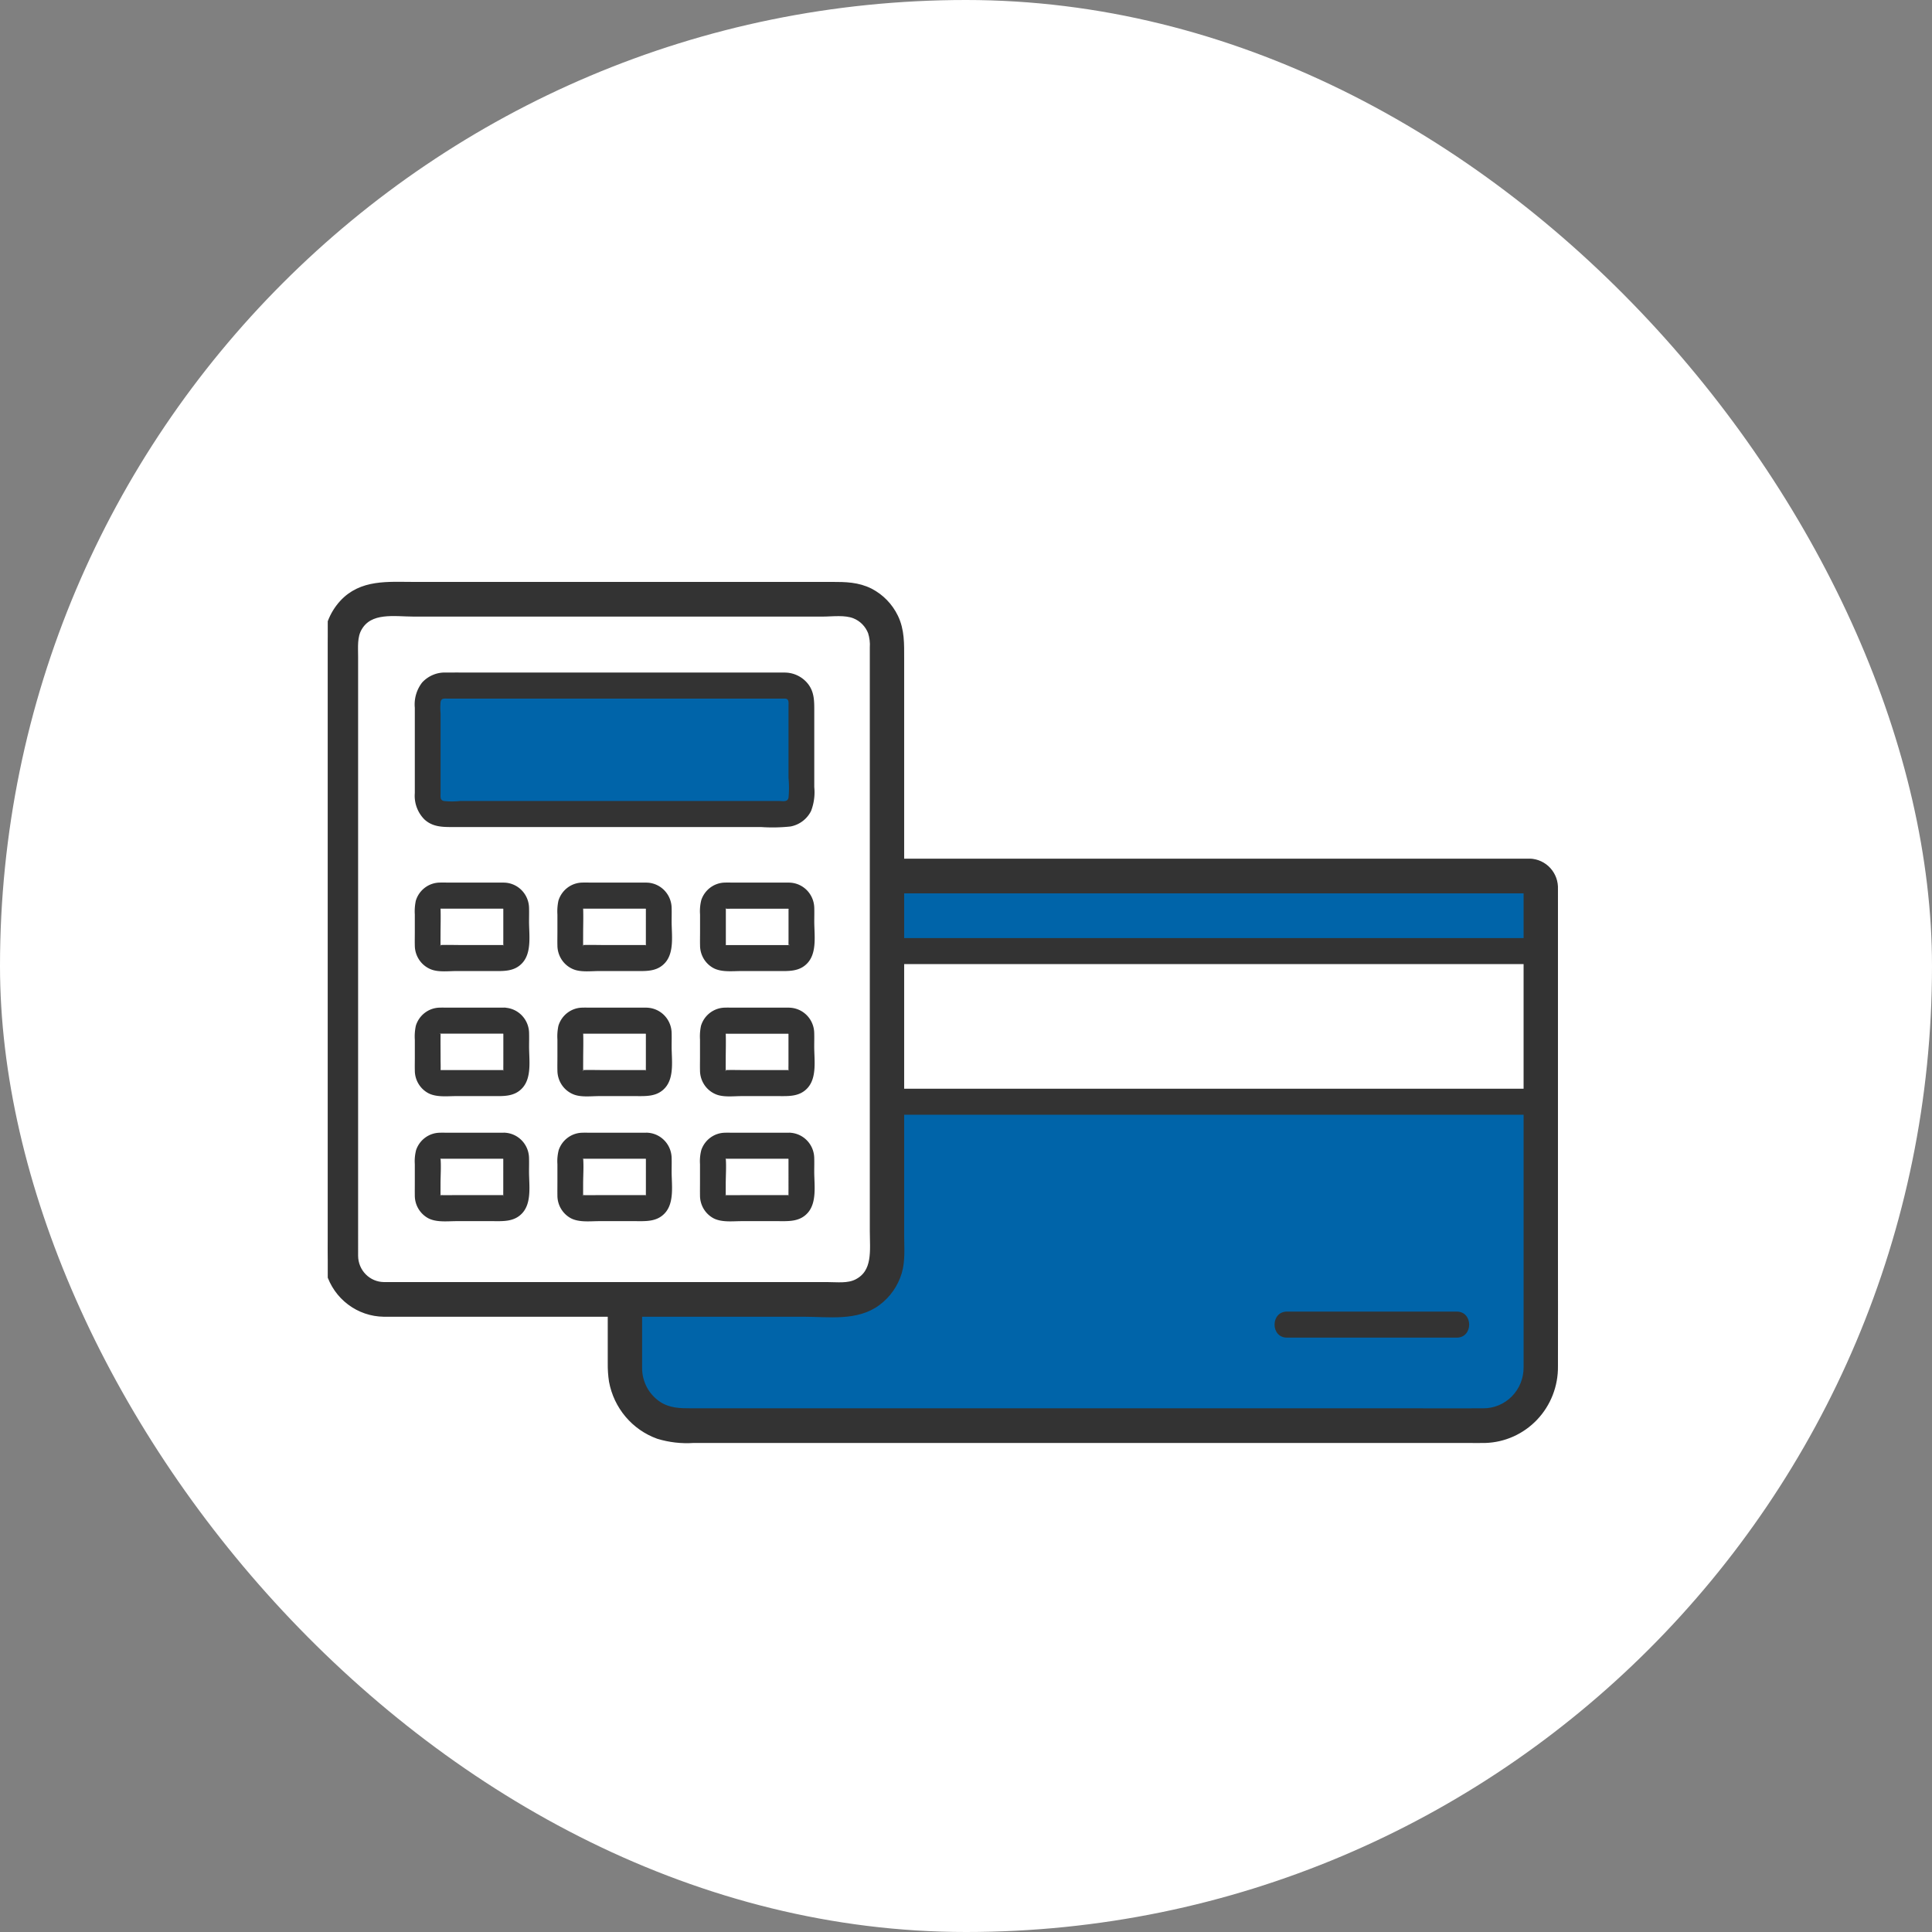<svg width="112" height="112" viewBox="0 0 112 112" fill="none" xmlns="http://www.w3.org/2000/svg"><rect x="0" y="0" width="112" height="112" fill="#808080" stroke="none"/><rect width="112" height="112" rx="56" fill="#fff"/><g clip-path="url(#clip0_167_2565)"><path d="M89.319 55.135H36.227v8.733h53.093v-8.733Z" fill="#fff"/><path d="M36.227 63.868v15.452c0 .882.346 1.728.963 2.352.617.624 1.452.974 2.324.974h46.517c.872 0 1.708-.35 2.324-.974.616-.624.963-1.47.963-2.352V63.868H36.227ZM89.318 55.134v-3.718c-0-.168-.066-.328-.183-.446-.117-.118-.276-.185-.441-.185H36.851c-.166 0-.324.067-.441.185-.117.118-.183.279-.183.446v3.718h53.091Z" fill="#0064A9"/><path d="M88.694 50.028H38.033c-.383 0-.769-.013-1.152 0-.369.001-.723.149-.984.412-.262.263-.411.62-.415.993-.008.189 0 .38 0 .569v27.028c-.005.345.018.689.07 1.03.132.706.443 1.364.905 1.91.461.546 1.056.959 1.724 1.2.651.198 1.332.276 2.01.231h44.91c.328 0 .657.006.985 0 1.075-.03 2.095-.487 2.84-1.272.745-.785 1.154-1.835 1.14-2.923.007-2.243 0-4.485 0-6.728V52.304c0-.254.003-.509 0-.763.009-.191-.019-.381-.083-.561-.064-.179-.163-.344-.29-.485s-.281-.254-.452-.335c-.171-.08-.356-.126-.545-.133-.197.002-.386.082-.526.223-.14.141-.219.332-.22.532.004.199.084.389.223.53.139.141.327.222.523.225-.149-.012-.091-.195-.122-.059-.009.084-.009.168 0 .252v25.536c0 .665.004 1.33 0 1.996.003.345-.062.688-.191 1.008-.129.32-.32.61-.561.855-.241.244-.528.438-.843.57-.316.131-.654.198-.995.196-1.385.007-2.77 0-4.155 0H40.09c-.684 0-1.315-.009-1.931-.396-.365-.235-.665-.561-.873-.945-.207-.385-.315-.816-.313-1.254-.002-.189 0-.376 0-.564V51.831c0-.057.043-.373 0-.416.098.098-.283.123.034.123h51.688c.96 0 .962-1.51 0-1.51Z" fill="#333" stroke="#333" stroke-width=".5"/><path d="M36.227 55.891h53.091c.961 0 .962-1.51 0-1.51H36.227c-.96 0-.962 1.51 0 1.51ZM36.227 64.623h53.091c.961 0 .962-1.51 0-1.51H36.227c-.96 0-.962 1.51 0 1.51ZM74.608 77.544h9.841c.96 0 .962-1.51 0-1.51h-9.841c-.96 0-.962 1.51 0 1.51Z" fill="#333"/><path d="M22.251 75.327h26.683c.326 0.0.65-.065.951-.191.302-.126.576-.312.807-.545.231-.234.414-.511.539-.816.125-.305.189-.632.189-.963V37.256c0-.33-.064-.658-.189-.963-.125-.305-.308-.583-.539-.817-.231-.234-.505-.419-.807-.546-.302-.127-.625-.192-.952-.192H22.251c-.66 0-1.292.265-1.759.737-.467.472-.729 1.112-.729 1.78v35.555c0 .667.262 1.308.729 1.78s1.099.737 1.759.737Z" fill="#fff"/><path d="M45.52 39.744H25.728c-.248.001-.485.101-.66.278s-.273.418-.273.669v5.55c-0.0.251.098.491.273.669.175.178.412.278.66.278h19.792c.123 0.0.244-.024.358-.071.114-.047.217-.117.304-.205.087-.088.156-.192.203-.307.047-.115.071-.238.071-.362v-5.553c0-.124-.024-.247-.071-.362-.047-.115-.116-.219-.203-.307-.087-.088-.19-.158-.303-.205-.113-.048-.235-.072-.358-.072Z" fill="#0064A9"/><path d="M45.52 38.989H27.642c-.593 0-1.187-.005-1.779 0-.258-.012-.516.033-.755.132-.239.099-.455.249-.632.44-.326.416-.479.944-.429 1.472v4.944c-.023.282.015.565.113.83s.251.505.451.703c.461.419 1.003.435 1.591.435h17.921c.566.038 1.134.028 1.698-.032.254-.046.494-.151.702-.306.207-.155.377-.357.494-.59.17-.44.234-.915.187-1.386v-4.47c0-.539-.006-1.035-.341-1.486-.158-.209-.361-.379-.593-.497-.232-.119-.488-.183-.748-.188-.96-.052-.957 1.458 0 1.51.233.013.189.256.189.447v4.148c.036.382.036.767 0 1.149-.056.271-.334.19-.585.19H26.678c-.316.035-.635.035-.951 0-.227-.058-.186-.238-.186-.457v-4.614a3.596 3.596 0 0 1 0-.671c.049-.239.226-.192.459-.192H45.52c.961 0 .964-1.51 0-1.51Z" fill="#333"/><path d="M22.251 76.083h24.383c1.393 0 3.022.26 4.209-.637.565-.422.982-1.017 1.188-1.696.204-.677.135-1.422.134-2.121V38.154c0-.818.025-1.599-.339-2.353-.303-.625-.797-1.134-1.41-1.452-.702-.354-1.409-.365-2.176-.365H23.949c-1.45 0-2.973-.154-4.053 1.032-.569.628-.882 1.45-.877 2.302-.004.561 0 1.122 0 1.683v32.84c-.047.639-.002 1.281.135 1.907.206.67.617 1.258 1.174 1.677.556.42 1.23.65 1.924.658.961.021.961-1.489 0-1.51-.461-.005-.901-.193-1.227-.523-.326-.33-.51-.776-.514-1.243-.002-.117 0-.235 0-.352V38.078c0-.572-.062-1.182.23-1.696.667-1.176 2.141-.887 3.271-.887h23.642c.61 0 1.326-.111 1.907.115.227.089.433.226.605.4.172.174.307.383.396.612.096.301.134.618.113.933v33.799c0 1.113.204 2.439-.964 3.037-.534.274-1.181.182-1.76.182l-25.697 0c-.96 0-.962 1.51 0 1.51Z" fill="#333"/><path d="M22.251 76.083h24.383c1.393 0 3.022.26 4.209-.637.565-.422.982-1.017 1.188-1.696.204-.677.135-1.422.134-2.121V38.154c0-.818.025-1.599-.339-2.353-.303-.625-.797-1.134-1.41-1.452-.702-.354-1.409-.365-2.176-.365H23.949c-1.45 0-2.973-.154-4.053 1.032-.569.628-.882 1.45-.877 2.302-.004.561 0 1.122 0 1.683v32.84c-.047.639-.002 1.281.135 1.907.206.67.617 1.258 1.174 1.677.556.42 1.23.65 1.924.658Zm0 0c.961.021.961-1.489 0-1.51m0 1.51c-.962 0-.96-1.51 0-1.51m0 0c-.461-.005-.901-.193-1.227-.523-.326-.33-.51-.776-.514-1.243-.002-.117 0-.235 0-.352V38.078c0-.572-.062-1.182.23-1.696.667-1.176 2.141-.887 3.271-.887h23.642c.61 0 1.326-.111 1.907.115.227.089.433.226.605.4.172.174.307.383.396.612.096.301.134.618.113.933v33.799c0 1.113.204 2.439-.964 3.037-.534.274-1.181.182-1.76.182l-25.697 0Z" stroke="#333" stroke-width=".5"/><path d="M45.757 51.164h-3.273c-.149 0-.298-.004-.447 0-.304.003-.6.101-.846.28s-.433.432-.533.722c-.071.275-.097.561-.075.845v1.022c0 .254-.007.509 0 .763-.002.278.073.551.216.789.143.237.35.429.596.554.476.229 1.079.153 1.593.153h2.048c.643 0 1.308.06 1.79-.479.545-.611.378-1.629.378-2.391 0-.262.008-.526 0-.786-.007-.387-.161-.756-.43-1.03-.27-.274-.634-.432-1.016-.44-.098 0-.195.02-.286.058-.09.038-.173.094-.242.164-.069.07-.124.153-.162.245a.763.763 0 0 0-.057.289c0 .099.019.197.057.289.037.092.092.175.162.245.069.07.152.126.242.164.091.038.188.058.286.058-.171-.009.072.031-.017-.006-.089-.038.098.108-.016-.007-.058-.059.009-.063.004.01.012-.173-.031.099-.011-.014.011-.063-.006.063-.006.089v1.699c0 .099-.004.2 0 .299v.082c.004-.133.021-.012-.005.012l.022-.053c-.041.066-.047.078-.02.035.02-.097.132-.012.005-.02.124.008-.047-.027-.015-.005.018.013.078-.013.055-.012h-3.712c-.048 0 .051 0 .051.014l-.062-.016.059.028-.055-.032c.057.049.066.055.028.018l-.022-.023c.051.07.053.068.009-.005l.014.03c.021.05.021.039 0-.035.017.003.014.107.014.041v-2.175c0 .126-.023-.009 0 .002l-.028.059.031-.056-.04.051c.054-.051.062-.059.02-.025l-.025.02c.075-.042.074-.043-.003-.003-.011-.023.194-.002 0-.002h.022c.143.009.289 0 .432 0h3.271c.198 0 .388-.08.528-.221.14-.142.219-.334.219-.534 0-.2-.079-.392-.219-.534-.14-.142-.33-.221-.528-.221v-.002ZM45.755 65.665h-3.255c-.155 0-.311-.005-.465 0-.304.003-.6.101-.846.28-.247.179-.433.432-.533.722-.07.269-.095.548-.076.825v1.042c0 .252-.004.503 0 .755-.003.277.07.548.21.786.141.237.344.43.587.557.481.24 1.109.159 1.631.159h2.046c.637 0 1.292.056 1.77-.479.544-.61.378-1.63.378-2.391 0-.262.008-.526 0-.787-.006-.387-.16-.756-.43-1.03-.27-.274-.634-.432-1.016-.44-.198 0-.388.08-.528.221-.14.142-.219.334-.219.534 0 .2.079.392.219.534.14.142.33.221.528.221-.171-.009.073.032-.017-.006-.084-.036.098.108-.016-.007-.058-.059.009-.065.004.01.012-.184-.031.046-.005.014-.007.009-.011-.094-.012-.033V68.946c0 .094-.003.193 0 .288V69.327c.002-.078.053-.042-.005.012.081-.075.011-.021-.013.005l.031-.048c.067-.043.063-.042-.01.004.123.008-.046-.026-.015-.005.043.029.077-.013.056-.013h-2.512c-.4 0-.801.007-1.201 0-.021 0-.021.012.014.006.112-.019-.157.024.014.011-.034.003-.102-.097-.01-.004.092.093-.006.024-.004-.01-.013.173.031-.099.011.014-.008.047.006.019.006-.009-.002-.22 0-.439 0-.658 0-.493.041-1.007 0-1.498.013.157-.017-.014 0-.005l-.028.059c.04-.063.043-.073.011-.032l-.02.025c.062-.059.06-.06-.005-.005l.028-.016c.047-.026.036-.022-.031.012-.011-.025.124 0 0 0h3.728c.198 0 .388-.08.528-.221.14-.142.219-.334.219-.534 0-.2-.079-.392-.219-.534-.14-.142-.33-.221-.528-.221l-0-.002ZM37.49 65.665h-3.256c-.155 0-.311-.005-.465 0-.304.003-.6.101-.846.28-.247.179-.433.432-.533.722-.07.269-.095.548-.076.825v1.042c0 .252-.004.503 0 .755-.003.277.069.549.21.786.141.237.344.43.587.557.481.24 1.109.159 1.631.159h2.046c.637 0 1.292.056 1.769-.479.544-.61.378-1.63.378-2.391 0-.262.008-.526 0-.788-.006-.387-.16-.756-.43-1.03-.27-.274-.634-.432-1.016-.44-.198 0-.388.08-.528.221-.14.142-.219.334-.219.534 0 .2.079.392.219.534.14.142.33.221.528.221-.171-.009.072.031-.016-.006-.089-.038.098.108-.016-.007-.058-.059.009-.065.004.01.013-.184-.031.046-.005.015-.007.009-.011-.094-.013-.033V68.945c0 .096-.003.193 0 .289V69.326c.002-.079.053-.041-.005.012.081-.073.012-.022-.013.005l.031-.048c.067-.044.063-.043-.01.004.124.009-.048-.028-.014-.005.042.029.077-.013.056-.013h-2.513c-.4 0-.801.008-1.201 0-.021 0-.021.012.014.006.112-.019-.157.024.014.011-.034.003-.102-.097-.01-.004.092.093-.006.024-.004-.01-.012.173.031-.099.011.015-.008.047.006.018.006-.009-.002-.22 0-.439 0-.658 0-.493.041-1.007 0-1.498.013.157-.017-.014 0-.005l-.028.059c.039-.063.043-.073.011-.032l-.02.025c.062-.059.06-.06-.005-.005l.028-.016c.047-.026.036-.022-.031.012-.011-.025.124 0 0 0h3.728c.198 0 .388-.08.528-.221.14-.142.219-.334.219-.534 0-.2-.079-.392-.219-.534-.14-.142-.329-.221-.527-.221ZM29.223 65.665h-3.256c-.155 0-.311-.005-.465 0-.304.003-.6.101-.846.28-.247.179-.433.432-.533.722-.07.269-.095.548-.076.825v1.042c0 .252-.004.503 0 .755-.003.277.069.549.21.786.141.237.344.43.587.557.481.24 1.109.159 1.631.159h2.046c.637 0 1.292.056 1.769-.479.544-.61.378-1.63.378-2.391 0-.262.008-.526 0-.788-.006-.387-.16-.756-.43-1.03-.27-.274-.634-.432-1.016-.44-.198 0-.388.08-.528.221-.14.142-.218.334-.218.534 0 .2.079.392.218.534.14.142.33.221.528.221-.171-.009.072.031-.017-.006-.084-.036.098.108-.016-.007-.058-.059.009-.065.004.01.012-.184-.031.046-.005.015-.007.009-.011-.094-.013-.033V68.945c0 .096-.003.193 0 .289V69.326c.002-.079.053-.041-.005.012.081-.073.012-.022-.013.005l.031-.048c.067-.044.063-.043-.01.004.124.009-.048-.028-.014-.005.042.029.077-.013.056-.013H26.709c-.4 0-.801.008-1.202 0-.021 0-.021.012.014.006.112-.019-.157.024.014.011-.034.003-.102-.097-.01-.004.092.093-.006.024-.004-.01-.013.173.031-.099.011.015-.008.047.006.018.006-.009-.002-.22 0-.439 0-.658 0-.493.041-1.007 0-1.498.013.157-.017-.014 0-.005l-.028.059c.039-.063.043-.073.011-.032l-.02.025c.062-.059.06-.06-.005-.005l.028-.016c.047-.026.036-.022-.031.012-.011-.025.124 0-.002 0h3.728c.198 0 .388-.08.528-.221.14-.142.218-.334.218-.534 0-.2-.079-.392-.218-.534-.14-.142-.33-.221-.528-.221h.002ZM45.755 58.414h-3.239c-.16 0-.322-.005-.482 0-.313.003-.617.106-.868.295-.251.189-.436.454-.528.757-.055.261-.075.528-.058.794v1.023c0 .256-.007.514 0 .77 0 .307.094.607.268.859.174.251.421.442.707.547.435.157 1.0.083 1.453.083h2.066c.631 0 1.275.051 1.749-.479.544-.61.378-1.63.378-2.391 0-.262.008-.526 0-.786-.006-.387-.161-.756-.43-1.03-.27-.274-.634-.432-1.016-.44-.198 0-.388.08-.528.221-.14.142-.218.334-.218.534 0 .2.079.392.218.534.14.142.33.221.528.221-.171-.009.072.031-.017-.006-.089-.038.098.108-.016-.007-.058-.059.009-.065.004.01.012-.184-.031.046-.005.015-.011.014-.01-.1-.012-.033V61.697c0 .096-.004.193 0 .288v.093c.003-.121.035-.025-.005.012.081-.074.012-.022-.013.005l.031-.048c.057-.037.064-.042.019-.013l-.029.018c.075-.029.07-.031-.015-.005 0 0 .061-.013.056-.013h-2.488c-.404 0-.813-.014-1.218 0h-.022c.134.004.013.021-.01-.005l.053.022c-.065-.041-.077-.048-.034-.019.097.02.011.132.02.005-.009.126.028-.049.005-.014 0 0 .013.097.012.033-.003-.208 0-.416 0-.624 0-.511.019-1.027 0-1.538-.002-.048-.055.094-.004.01.062-.1-.115.109.021-.039-.029.032-.047.049-.079.08.118-.113.013-.022.005-.013.034-.039.134-.008.01-.005h.031c.153-.002.305 0 .458 0h3.24c.198 0 .388-.08.528-.221.14-.142.219-.334.219-.534 0-.2-.079-.392-.219-.534-.14-.142-.33-.221-.528-.221v-.002ZM37.489 58.414h-3.239c-.16 0-.322-.005-.482 0-.313.003-.617.106-.868.295-.251.189-.436.454-.528.757-.055.261-.075.528-.058.794v1.023c0 .256-.007.514 0 .77 0.0.307.094.607.268.859.174.252.421.442.707.547.435.157 1.0.083 1.453.083h2.066c.631 0 1.275.051 1.749-.479.544-.61.378-1.63.378-2.391 0-.262.008-.526 0-.786-.006-.387-.161-.756-.43-1.03-.27-.274-.634-.432-1.016-.44-.198 0-.388.08-.528.221-.14.142-.219.334-.219.534 0 .2.079.392.219.534.14.142.33.221.528.221-.171-.009.072.031-.017-.006-.089-.038.098.108-.016-.007-.058-.059.009-.065.004.01.012-.184-.031.046-.005.015-.011.014-.01-.1-.013-.033V61.697c0 .096-.003.193 0 .289v.093c.004-.121.035-.025-.005.011.08-.073.013-.023-.013.005l.031-.048c.057-.037.062-.042.018-.014l-.029.018c.075-.029.07-.032-.014-.005 0 0 .061-.013.056-.013H35c-.404 0-.813-.014-1.218 0h-.022c.134.004.013.021-.01-.005l.053.022c-.065-.041-.077-.048-.034-.019.097.02.011.132.02.005-.009.126.028-.049.005-.015 0 0 .013.097.013.033-.003-.208 0-.416 0-.624 0-.511.019-1.027 0-1.538-.002-.048-.055.094-.004.01.062-.1-.115.109.021-.039-.029.031-.046.049-.079.08.118-.113.013-.022.005-.013.034-.039.134-.008.01-.005h.031c.153-.002.305 0 .458 0h3.239c.198 0 .388-.08.528-.221.14-.142.218-.334.218-.534 0-.2-.079-.392-.218-.534-.14-.142-.33-.221-.528-.221l.001-.002ZM29.223 58.414h-3.256c-.155 0-.311-.005-.465 0-.313.003-.617.106-.868.295-.251.189-.436.454-.528.757-.057.268-.077.542-.058.815v1.051c0 .24-.007.48 0 .72-.001.277.074.549.218.785.143.236.349.427.594.551.481.232 1.097.153 1.617.153h2.046c.637 0 1.292.056 1.769-.479.544-.61.379-1.63.379-2.391 0-.262.008-.526 0-.786-.006-.387-.161-.756-.43-1.03-.27-.274-.634-.432-1.016-.44-.198 0-.388.08-.528.221-.14.142-.219.334-.219.534 0 .2.079.392.219.534.14.142.33.221.528.221-.171-.009.073.031-.016-.006-.084-.036.098.108-.016-.007-.058-.059.009-.065.004.01.013-.184-.031.046-.005.015-.007.009-.011-.094-.013-.033V61.696c0 .096-.003.193 0 .288v.093c.002-.079.053-.042-.005.012.081-.075.012-.021-.013.005l.031-.048c.067-.043.063-.042-.01.004.124.007-.046-.026-.015-.005.043.029.077-.013.056-.013H25.508c-.028 0-.003.013.018.007l.033.007c-.083-.025-.085-.021-.005.013l-.026-.018c-.045-.028-.038-.019.022.025l-.045-.045.04.051-.031-.056c.028.071.035.08.02.027-.023-.104.002.092.007.009.011-.207 0-.417 0-.624 0-.512-.008-1.025 0-1.538 0-.045-.011.046-.013.044l.017-.068c-.029.063-.031.07-.005.024l.017-.029c-.007.018-.018.034-.031.048-.013.014-.03.024-.047.032.027-.025.077-.094.005-.013.052-.058.093-.007.01-.005h.027c.148-.002.297 0 .446 0h3.256c.098 0 .195-.02.286-.058.09-.038.173-.094.242-.164.069-.07.124-.153.162-.245.037-.092.057-.19.057-.289 0-.099-.019-.197-.057-.289-.037-.092-.092-.175-.162-.245s-.152-.126-.242-.164c-.09-.038-.188-.058-.286-.058h-.001ZM37.489 51.164h-3.239c-.16 0-.322-.005-.482 0-.313.003-.617.106-.868.295-.251.189-.436.454-.528.757-.055.261-.075.528-.058.795v1.023c0 .256-.007.513 0 .769 0.0.307.094.607.268.859.174.252.421.443.707.547.435.157 1.0.083 1.453.083h2.066c.631 0 1.275.051 1.749-.479.544-.61.378-1.63.378-2.391 0-.262.008-.526 0-.786-.006-.387-.161-.756-.43-1.03-.27-.274-.634-.432-1.016-.44-.098 0-.195.019-.286.057-.09.038-.173.094-.242.164-.069.07-.124.153-.162.245-.037.092-.057.19-.057.289 0 .099.019.197.057.289.037.092.092.175.162.245.069.07.152.126.242.164.09.038.188.058.286.058-.171-.009.072.031-.017-.006-.089-.038.098.108-.016-.007-.058-.059.009-.063.004.01.012-.184-.031.046-.005.015-.011.014-.01-.1-.013-.033V54.446c0 .094-.003.193 0 .289v.093c.004-.12.035-.025-.005.012.081-.074.012-.021-.013.005l.031-.048c.057-.037.062-.042.019-.014l-.029.018c.075-.029.07-.032-.015-.005 0 0 .062-.013.056-.012h-2.488c-.404 0-.813-.015-1.218 0h-.022c.134.003.013.021-.01-.005l.053.023c-.065-.041-.077-.048-.034-.02.097.02.011.132.02.005-.009.126.028-.049.005-.014 0 0 .013.097.013.033-.003-.208 0-.416 0-.624 0-.512.019-1.027 0-1.538-.002-.048-.055.094-.004.01.062-.1-.115.108.021-.039-.029.032-.046.049-.079.08.118-.113.013-.022.005-.013.034-.039.134-.008.01-.005h.031c.153-.002.305 0 .458 0h3.239c.198 0 .388-.08.528-.221.14-.142.219-.334.219-.534 0-.2-.079-.392-.219-.534-.14-.142-.33-.221-.528-.221l.001-.002ZM29.222 51.164H25.983c-.16 0-.322-.005-.482 0-.313.003-.617.106-.868.295-.251.189-.436.454-.528.757-.055.261-.075.528-.058.795v1.023c0 .256-.007.513 0 .769 0 .307.094.607.268.859.174.252.421.443.707.547.435.157 1.0.083 1.453.083h2.066c.631 0 1.275.051 1.749-.479.544-.61.379-1.63.379-2.391 0-.262.008-.526 0-.786-.006-.387-.161-.756-.43-1.03-.27-.274-.634-.432-1.016-.44-.198 0-.388.08-.528.221-.14.142-.218.334-.218.534 0 .2.079.392.218.534.14.142.33.221.528.221-.171-.009.072.031-.017-.006-.084-.036.098.108-.016-.007-.058-.059.009-.063.004.01.012-.184-.031.046-.005.015-.011.014-.01-.1-.012-.033V54.446c0 .094-.003.193 0 .289v.093c.003-.12.035-.025-.005.012.081-.074.012-.021-.013.005l.031-.048c.057-.037.062-.042.018-.014l-.029.018c.075-.029.07-.032-.015-.005 0 0 .061-.013.056-.012h-2.488c-.404 0-.813-.015-1.218 0h-.022c.134.003.013.021-.01-.005l.053.023c-.065-.041-.077-.048-.034-.02.097.02.011.132.02.005-.009.126.028-.049.005-.014 0 0 .013.097.012.033-.003-.208 0-.416 0-.624 0-.512.019-1.027 0-1.538-.002-.048-.055.094-.004.01.062-.1-.115.108.021-.039-.029.032-.046.049-.079.08.118-.113.013-.022.005-.013.034-.039.134-.008.01-.005h.031c.153-.002.305 0 .458 0h3.239c.198 0 .388-.08.528-.221.14-.142.219-.334.219-.534 0-.2-.079-.392-.219-.534-.14-.142-.33-.221-.528-.221l.001-.002Z" fill="#333"/></g><defs><clipPath id="clip0_167_2565"><path fill="#fff" d="M19 28h74v56H19z"/></clipPath></defs></svg>